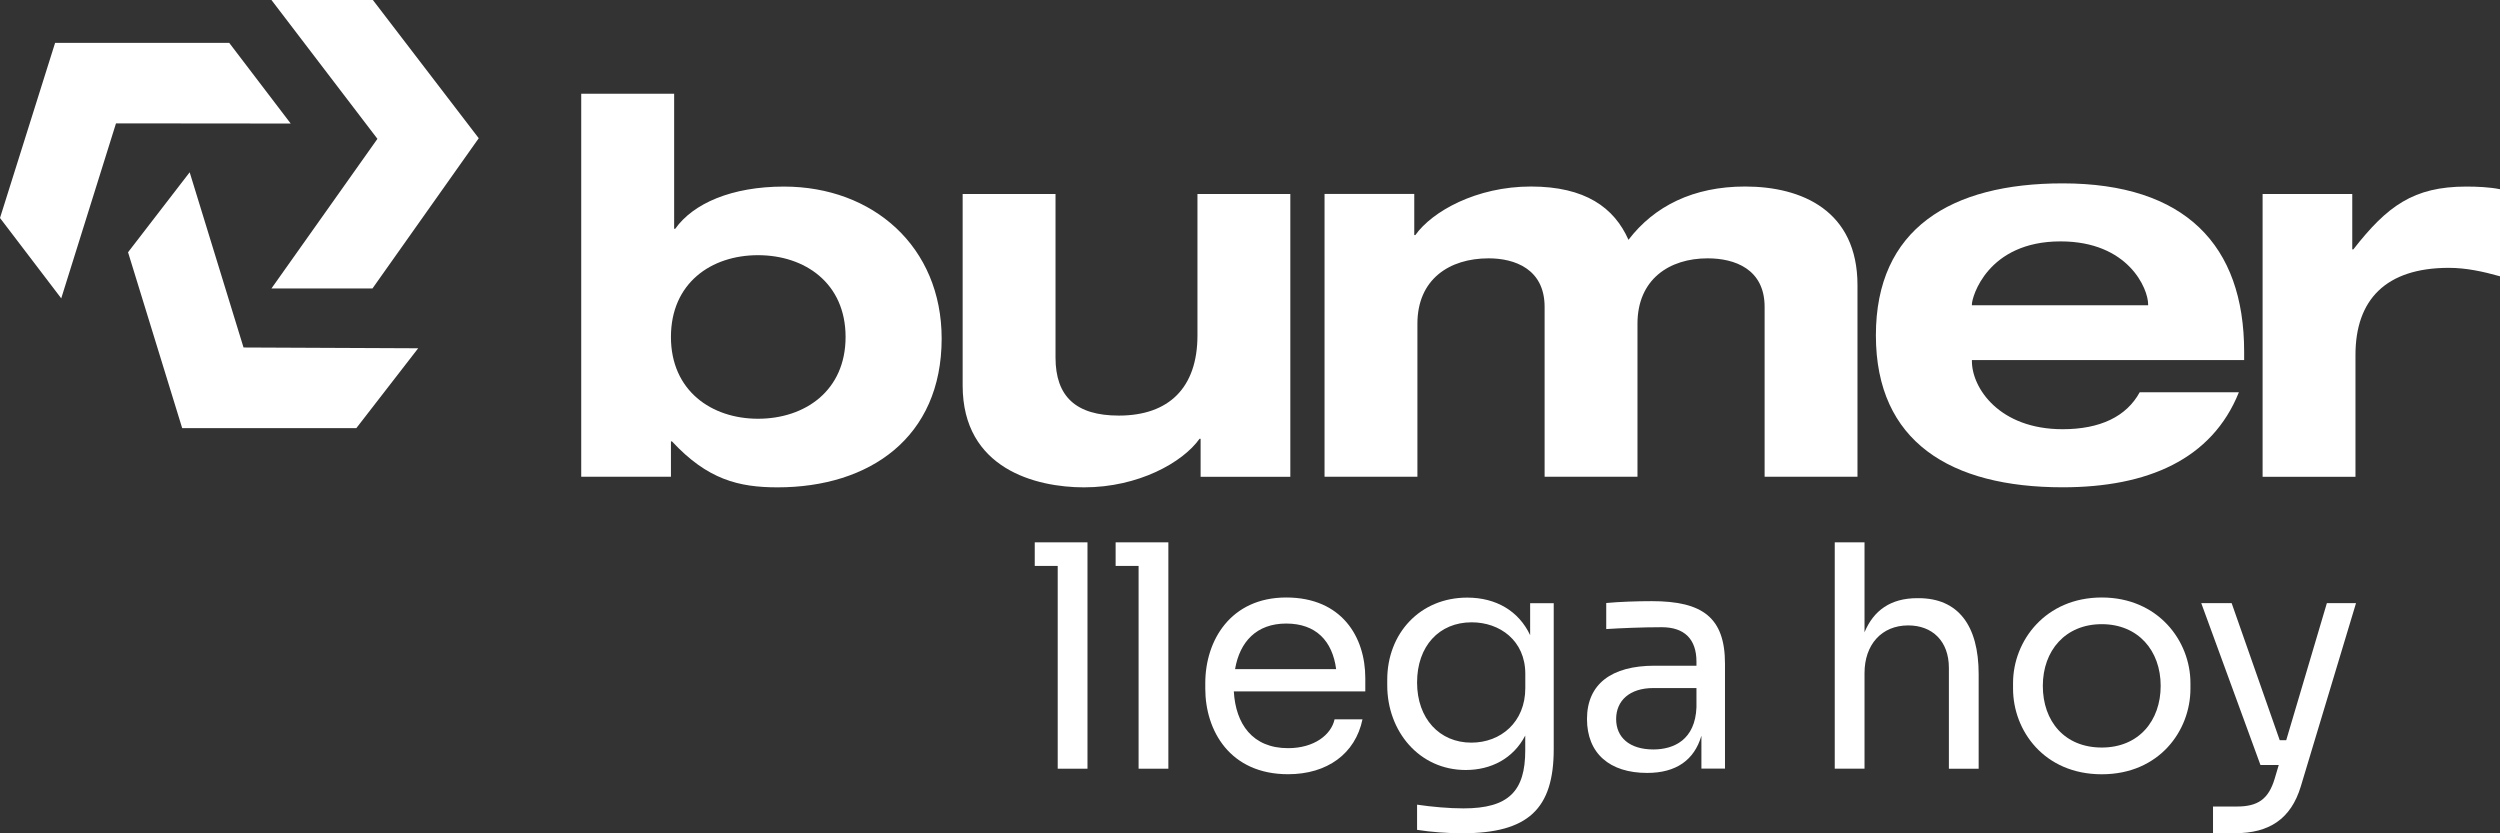 <?xml version="1.0" encoding="UTF-8" standalone="no"?>
<svg
   xmlns:dc="http://purl.org/dc/elements/1.1/"
   xmlns:cc="http://creativecommons.org/ns#"
   xmlns:rdf="http://www.w3.org/1999/02/22-rdf-syntax-ns#"
   xmlns:svg="http://www.w3.org/2000/svg"
   xmlns="http://www.w3.org/2000/svg"
   xmlns:sodipodi="http://sodipodi.sourceforge.net/DTD/sodipodi-0.dtd"
   xmlns:inkscape="http://www.inkscape.org/namespaces/inkscape"
   id="Capa_1"
   viewBox="0 0 444.19 148.05"
   version="1.1"
   sodipodi:docname="bumer-blanco.svg"
   width="444.19"
   height="148.05"
   inkscape:version="1.0.2 (e86c870879, 2021-01-15, custom)">
  <rect x="0" y="0" width="444.19" height="148.05" fill="#333333" stroke="none"/>
  <sodipodi:namedview
     pagecolor="#ffffff"
     bordercolor="#666666"
     borderopacity="1"
     objecttolerance="10"
     gridtolerance="10"
     guidetolerance="10"
     inkscape:pageopacity="0"
     inkscape:pageshadow="2"
     inkscape:window-width="2000"
     inkscape:window-height="1046"
     id="namedview39"
     showgrid="false"
     inkscape:zoom="1.3588473"
     inkscape:cx="222.09501"
     inkscape:cy="74.020015"
     inkscape:window-x="2391"
     inkscape:window-y="-9"
     inkscape:window-maximized="1"
     inkscape:current-layer="Capa_1" />
  <defs
     id="defs4">
    <style
       id="style2">.cls-1{fill:#00a0de;}.cls-2{fill:#dc6413;}.cls-3{fill:#702579;}</style>
  </defs>
  <path
     class="cls-3"
     d="m 187.93,136.58 v -36.03 h -4.08 v -4.19 h 9.37 v 40.22 z"
     id="path6"
     style="fill:#ffffff" />
  <path
     class="cls-3"
     d="m 202.3,136.58 v -36.03 h -4.08 v -4.19 h 9.37 v 40.22 z"
     id="path8"
     style="fill:#ffffff" />
  <path
     class="cls-3"
     d="m 214.15,122.36 v -0.99 c 0,-7.6 4.52,-15.21 14.38,-15.21 9.86,0 14.05,7 14.05,14.32 v 2.37 h -23.36 c 0.33,5.78 3.31,10.08 9.64,10.08 4.63,0 7.66,-2.37 8.26,-5.12 h 4.96 c -1.27,6.12 -6.28,9.75 -13.22,9.75 -10.36,0 -14.71,-7.77 -14.71,-15.21 z m 5.29,-3.47 h 17.96 c -0.66,-5.01 -3.58,-8.1 -8.87,-8.1 -5.29,0 -8.26,3.25 -9.09,8.1 z"
     id="path10"
     style="fill:#ffffff" />
  <path
     class="cls-3"
     d="m 251.78,147.43 v -4.46 c 2.64,0.39 5.67,0.66 8.26,0.66 8.04,0 10.96,-3.09 10.96,-10.3 v -2.64 c -2.15,4.13 -6.12,6.12 -10.58,6.12 -8.27,0 -13.94,-6.89 -13.94,-15.04 v -0.99 c 0,-8.26 5.84,-14.6 14.21,-14.6 5.12,0 9.15,2.37 11.18,6.67 v -5.68 h 4.19 v 25.95 c 0,10.58 -4.52,14.93 -16.25,14.93 -2.75,0 -5.57,-0.22 -8.04,-0.61 z m 19.23,-25.18 v -2.53 c 0,-5.9 -4.52,-9.15 -9.53,-9.15 -5.79,0 -9.7,4.24 -9.7,10.69 0,6.45 4.02,10.69 9.64,10.69 5.23,0 9.59,-3.64 9.59,-9.7 z"
     id="path12"
     style="fill:#ffffff" />
  <path
     class="cls-3"
     d="m 281.97,127.76 c 0,-6.23 4.35,-9.48 12.01,-9.48 h 7.44 v -0.72 c 0,-4.02 -2.15,-6.12 -6.17,-6.12 -3.42,0 -7.44,0.17 -9.86,0.33 v -4.63 c 2.37,-0.22 5.45,-0.33 8.1,-0.33 9.03,0 13,2.92 13,11.13 v 18.62 h -4.19 v -5.84 c -1.27,4.35 -4.52,6.61 -9.64,6.61 -6.67,0 -10.69,-3.47 -10.69,-9.59 z m 19.45,-2.09 v -3.42 h -7.66 c -4.24,0 -6.61,2.26 -6.61,5.51 0,3.25 2.37,5.4 6.61,5.4 3.69,0 7.44,-1.76 7.66,-7.49 z"
     id="path14"
     style="fill:#ffffff" />
  <path
     class="cls-3"
     d="M 325.99,136.58 V 96.36 h 5.29 v 15.98 c 1.6,-3.86 4.63,-6.06 9.37,-6.06 h 0.22 c 7.05,0 10.69,4.85 10.69,13.5 v 16.8 h -5.29 v -17.91 c 0,-4.79 -2.97,-7.55 -7.22,-7.55 -4.74,0 -7.77,3.42 -7.77,8.48 v 16.97 h -5.29 z"
     id="path16"
     style="fill:#ffffff" />
  <path
     class="cls-3"
     d="m 357.67,122.36 v -0.99 c 0,-7.55 5.79,-15.21 15.76,-15.21 9.97,0 15.76,7.66 15.76,15.21 v 0.99 c 0,7.44 -5.51,15.21 -15.76,15.21 -10.25,0 -15.76,-7.77 -15.76,-15.21 z m 26.23,-0.5 c 0,-6.28 -4.02,-10.96 -10.47,-10.96 -6.45,0 -10.47,4.68 -10.47,10.96 0,6.28 3.86,10.96 10.47,10.96 6.61,0 10.47,-4.79 10.47,-10.96 z"
     id="path18"
     style="fill:#ffffff" />
  <path
     class="cls-3"
     d="m 393.2,148.04 v -4.74 h 4.24 c 3.69,0 5.62,-1.27 6.72,-4.96 l 0.72,-2.42 h -3.25 l -10.52,-28.76 h 5.4 l 8.54,24.35 h 1.16 l 7.22,-24.35 h 5.18 l -9.81,32.56 c -1.76,5.84 -5.68,8.32 -11.68,8.32 h -3.91 z"
     id="path20"
     style="fill:#ffffff" />
  <polygon
     class="cls-1"
     points="265.91,248.29 247.08,274.87 265.03,274.87 283.91,248.18 265.1,223.62 247.08,223.62 "
     id="polygon22"
     transform="translate(-198.85,-223.62)"
     style="fill:#ffffff" />
  <polygon
     class="cls-2"
     points="219.46,245.54 209.73,276.63 198.85,262.35 208.64,231.24 239.58,231.24 250.5,245.57 "
     id="polygon24"
     transform="translate(-198.85,-223.62)"
     style="fill:#ffffff" />
  <polygon
     class="cls-3"
     points="242.12,285.36 232.55,254.23 221.6,268.44 231.22,299.69 262.16,299.69 273.15,285.5 "
     id="polygon26"
     transform="translate(-198.85,-223.62)"
     style="fill:#ffffff" />
  <path
     class="cls-3"
     d="m 103.28,16.65 h 16.5 v 24 h 0.19 c 3.19,-4.5 10.03,-7.5 19.31,-7.5 15.84,0 28.03,10.69 28.03,27 0,17.62 -12.84,26.44 -29.16,26.44 -6.94,0 -12.47,-1.41 -18.75,-8.16 h -0.19 v 6.28 H 103.27 V 16.65 Z m 31.4,57.75 c 8.34,0 15.56,-4.97 15.56,-14.53 0,-9.56 -7.22,-14.53 -15.56,-14.53 -8.34,0 -15.47,4.97 -15.47,14.53 0,9.56 7.22,14.53 15.47,14.53 z"
     id="path28"
     style="fill:#ffffff" />
  <path
     class="cls-3"
     d="m 213.32,77.96 h -0.19 c -3,4.22 -10.87,8.63 -20.53,8.63 -8.53,0 -21.56,-3.28 -21.56,-18.09 V 34.47 h 16.5 v 29.06 c 0,6.94 3.65,10.31 11.25,10.31 8.91,0 13.97,-4.97 13.97,-14.25 V 34.47 h 16.5 v 50.25 h -15.94 v -6.75 z"
     id="path30"
     style="fill:#ffffff" />
  <path
     class="cls-3"
     d="m 313.53,54.53 c 0,-6.75 -5.34,-8.63 -10.12,-8.63 -6.84,0 -12.47,3.75 -12.47,11.62 v 27.19 h -16.5 V 54.53 c 0,-6.75 -5.34,-8.63 -9.94,-8.63 -7.03,0 -12.66,3.75 -12.66,11.62 v 27.19 h -16.5 V 34.46 h 15.94 v 7.31 h 0.19 c 3,-4.22 10.87,-8.63 20.53,-8.63 9.66,0 14.81,3.75 17.34,9.47 4.59,-6 11.53,-9.47 20.72,-9.47 10.12,0 19.97,4.31 19.97,17.53 V 84.7 h -16.5 V 54.52 Z"
     id="path32"
     style="fill:#ffffff" />
  <path
     class="cls-3"
     d="m 397.79,69.71 c -4.78,11.91 -16.22,16.87 -31.31,16.87 -19.87,0 -33.18,-8.06 -33.18,-27 0,-18.94 13.31,-27 33.18,-27 21.75,0 32.25,10.97 32.25,29.9 v 1.5 h -48.37 v 0.19 c 0,4.78 4.88,12.09 16.12,12.09 6.66,0 11.34,-2.25 13.69,-6.56 h 17.62 z M 381.67,54.24 v -0.19 c 0,-2.72 -3.47,-11.16 -15.56,-11.16 -13.03,0 -15.75,9.94 -15.75,11.16 v 0.19 z"
     id="path34"
     style="fill:#ffffff" />
  <path
     class="cls-3"
     d="m 402,34.47 h 15.94 v 9.84 h 0.19 c 6,-7.69 10.69,-11.16 20.06,-11.16 1.88,0 4.13,0.09 6,0.47 v 15.47 c -3,-0.84 -6,-1.5 -9.09,-1.5 -11.25,0 -16.59,5.72 -16.59,15.47 v 21.65 h -16.5 V 34.46 Z"
     id="path36"
     style="fill:#ffffff" />
</svg>
